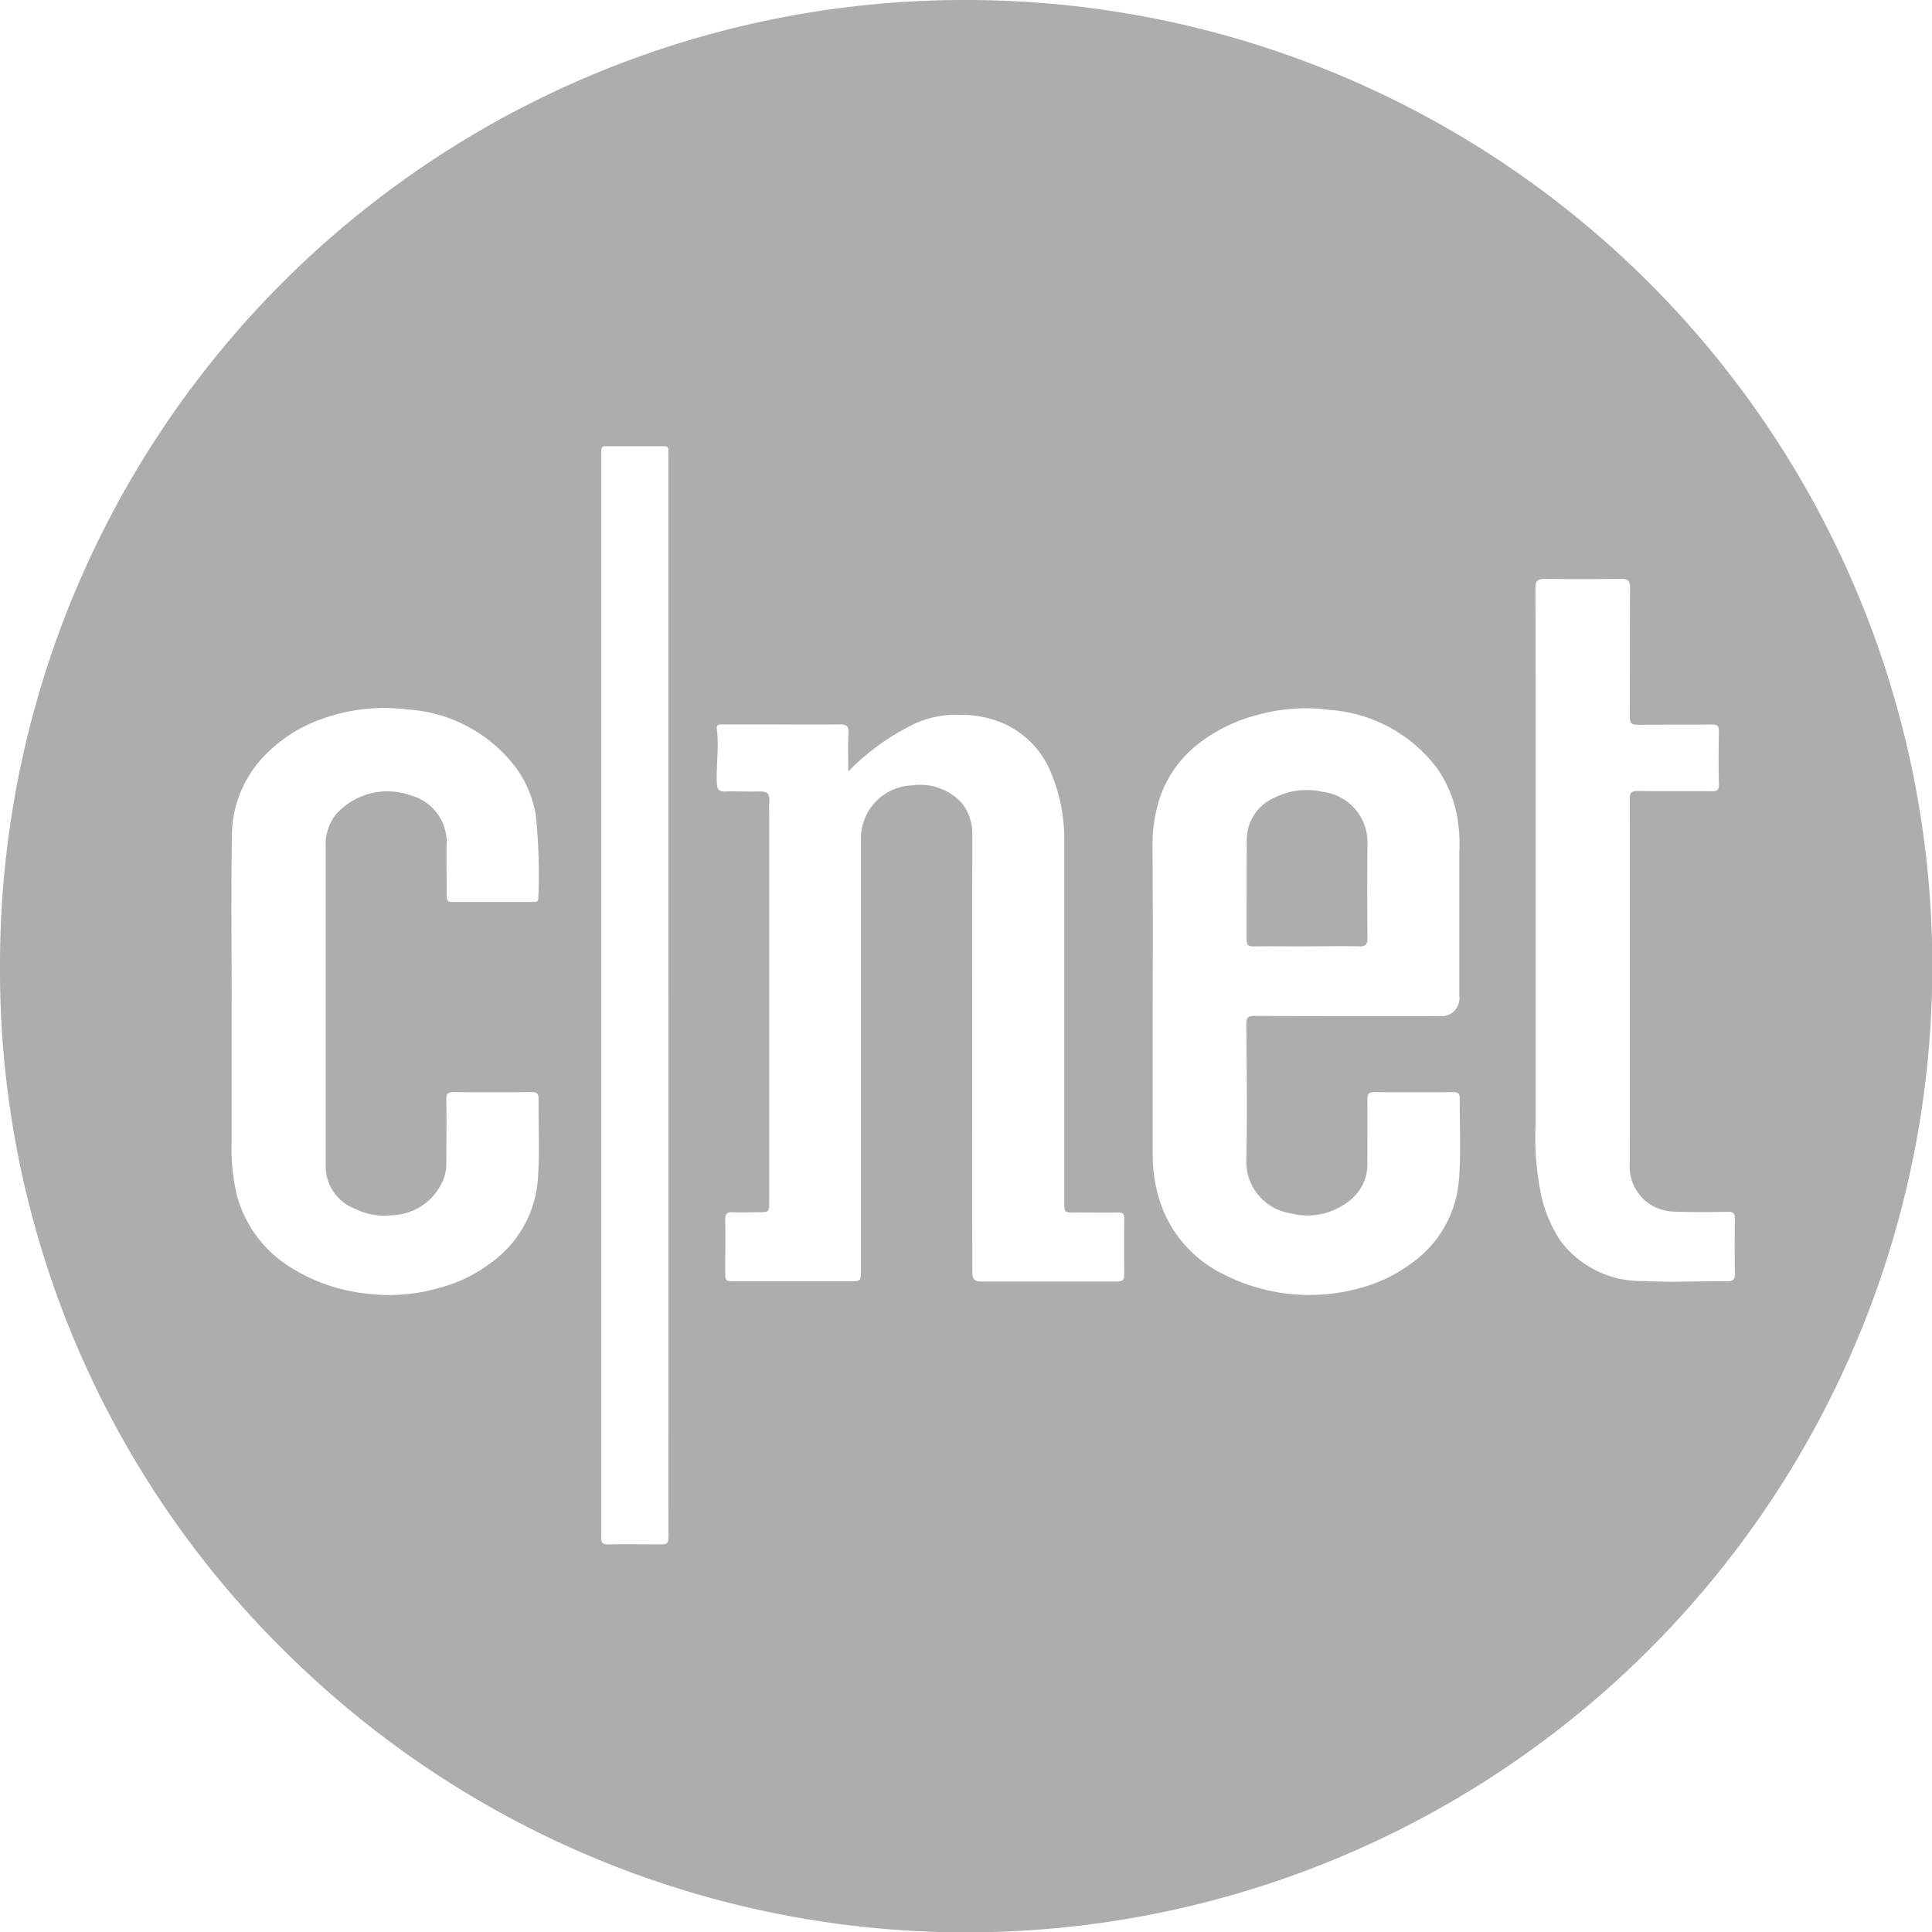 <svg id="Group_2976" data-name="Group 2976" xmlns="http://www.w3.org/2000/svg" width="52.718" height="52.728" viewBox="0 0 52.718 52.728">
  <g id="Group_1158" data-name="Group 1158" transform="translate(0 0)">
    <path id="Path_2598" data-name="Path 2598" d="M308.627,272.109a26.323,26.323,0,0,1,26.415-26.359,26.364,26.364,0,1,1-18.208,45.48A26.1,26.1,0,0,1,308.627,272.109Zm23.147-5.307c0-.35-.013-.7.005-1.05.011-.2-.066-.237-.245-.235-.734.008-1.468,0-2.2,0-.324,0-.648,0-.971,0-.081,0-.194-.018-.176.121.064.5-.02.989,0,1.484.006.16.054.231.225.225.287-.01.576.006.863,0,.307-.009.359.036.342.333-.006.108,0,.216,0,.324q0,5.257,0,10.514c0,.311,0,.31-.321.31-.223,0-.447.011-.669,0-.177-.012-.214.058-.211.22.01.46,0,.921,0,1.382,0,.277.005.283.274.283h3.13c.292,0,.3-.01.3-.3q0-5.893,0-11.787a1.447,1.447,0,0,1,1.409-1.446,1.478,1.478,0,0,1,.774.094,1.429,1.429,0,0,1,.6.43,1.344,1.344,0,0,1,.255.829q-.006,5.958,0,11.916c0,.173.037.271.231.27q1.867,0,3.735,0c.131,0,.18-.044.179-.174q-.006-.777,0-1.554c0-.126-.047-.158-.165-.156-.4.005-.791,0-1.187,0-.283,0-.283,0-.283-.282q0-4.911,0-9.821a4.705,4.705,0,0,0-.364-1.9,2.486,2.486,0,0,0-1.415-1.391,3,3,0,0,0-1.039-.185,2.719,2.719,0,0,0-1.267.243A6.466,6.466,0,0,0,331.775,266.8Zm8.307,6.228c0,1.417,0,2.834,0,4.252a4.1,4.1,0,0,0,.237,1.37,3.385,3.385,0,0,0,1.588,1.814,5.161,5.161,0,0,0,3.883.417,4.1,4.1,0,0,0,1.35-.661,3.073,3.073,0,0,0,1.294-2.235c.067-.75.018-1.51.026-2.265,0-.13-.04-.172-.173-.171-.719.006-1.439.008-2.158,0-.158,0-.192.054-.19.2.006.575,0,1.151,0,1.727a1.251,1.251,0,0,1-.474,1.024,1.836,1.836,0,0,1-1.639.351,1.419,1.419,0,0,1-1.19-1.4c.027-1.251.011-2.5,0-3.756,0-.179.046-.227.226-.226,1.676.008,3.353.006,5.029.005a.493.493,0,0,0,.557-.551c0-1.3,0-2.6,0-3.906a4.568,4.568,0,0,0-.075-1.086,3.452,3.452,0,0,0-.518-1.2,4.013,4.013,0,0,0-2.941-1.611,4.891,4.891,0,0,0-1.972.136,4.369,4.369,0,0,0-1.63.8,3.138,3.138,0,0,0-1.057,1.527,4.17,4.17,0,0,0-.178,1.217C340.085,270.21,340.082,271.62,340.081,273.03Zm-25.134.011c0,1.288,0,2.576,0,3.864a5.444,5.444,0,0,0,.154,1.5,3.335,3.335,0,0,0,1.4,1.892,4.852,4.852,0,0,0,2.163.755,4.92,4.92,0,0,0,1.994-.172,4.029,4.029,0,0,0,1.372-.677,3.073,3.073,0,0,0,1.272-2.253c.056-.737.013-1.481.021-2.223,0-.144-.051-.179-.188-.177-.712.006-1.425.008-2.137,0-.157,0-.193.053-.191.2.006.59,0,1.18,0,1.77a1.241,1.241,0,0,1-.14.541,1.56,1.56,0,0,1-1.339.848,1.775,1.775,0,0,1-1.013-.176,1.233,1.233,0,0,1-.8-1.153c0-.633,0-1.267,0-1.9,0-2.274,0-4.548,0-6.822a1.324,1.324,0,0,1,.263-.869,1.887,1.887,0,0,1,2.073-.53,1.324,1.324,0,0,1,.96,1.4c0,.439,0,.878.007,1.317,0,.1-.006.187.138.186q1.123,0,2.245,0c.083,0,.119-.032.115-.113a15.76,15.76,0,0,0-.074-2.3,3.147,3.147,0,0,0-.517-1.225,4.02,4.02,0,0,0-2.989-1.615,4.96,4.96,0,0,0-2.256.235,3.992,3.992,0,0,0-1.772,1.177,3.146,3.146,0,0,0-.753,2.046C314.93,270.062,314.948,271.552,314.948,273.041Zm35.582-3.42q0,3.4,0,6.8a7.629,7.629,0,0,0,.165,2,3.711,3.711,0,0,0,.511,1.184,2.745,2.745,0,0,0,2.273,1.1c.76.041,1.525,0,2.288.007.15,0,.2-.044.2-.2q-.01-.755,0-1.511c0-.138-.038-.186-.181-.184-.489.007-.979.013-1.468-.006a1.3,1.3,0,0,1-.71-.226,1.253,1.253,0,0,1-.509-1.126q.007-4.954,0-9.909c0-.165.04-.22.214-.217.676.011,1.353,0,2.029.007.13,0,.192-.022.189-.174-.01-.489-.009-.979,0-1.468,0-.146-.051-.179-.186-.178-.669.006-1.338,0-2.007.008-.185,0-.242-.037-.24-.233.01-1.165,0-2.331.01-3.5,0-.2-.063-.253-.256-.25-.683.01-1.367.012-2.05,0-.213,0-.279.047-.278.272C350.533,264.427,350.529,267.025,350.53,269.622Zm-23.664,3.3V258.265c0-.072-.005-.144,0-.216.007-.1-.033-.124-.125-.124q-.788,0-1.575,0c-.109,0-.138.045-.13.142,0,.057,0,.115,0,.173q0,14.665,0,29.331c0,.05,0,.1,0,.151-.007.129.049.172.18.169.453-.008.906,0,1.36,0,.29,0,.29,0,.29-.293Q326.866,280.256,326.866,272.919Z" transform="translate(-308.627 -245.75)" fill="#adadad"/>
    <path id="Path_2599" data-name="Path 2599" d="M527.177,387.524c-.482,0-.964-.006-1.446,0-.144,0-.185-.046-.185-.183,0-.914,0-1.827.005-2.741a1.248,1.248,0,0,1,.771-1.141,1.948,1.948,0,0,1,1.291-.154,1.389,1.389,0,0,1,1.231,1.433q-.012,1.273,0,2.547c0,.2-.059.243-.245.238-.475-.012-.949,0-1.424,0Z" transform="translate(-491.53 -361.7)" fill="#adadad"/>
  </g>
</svg>
